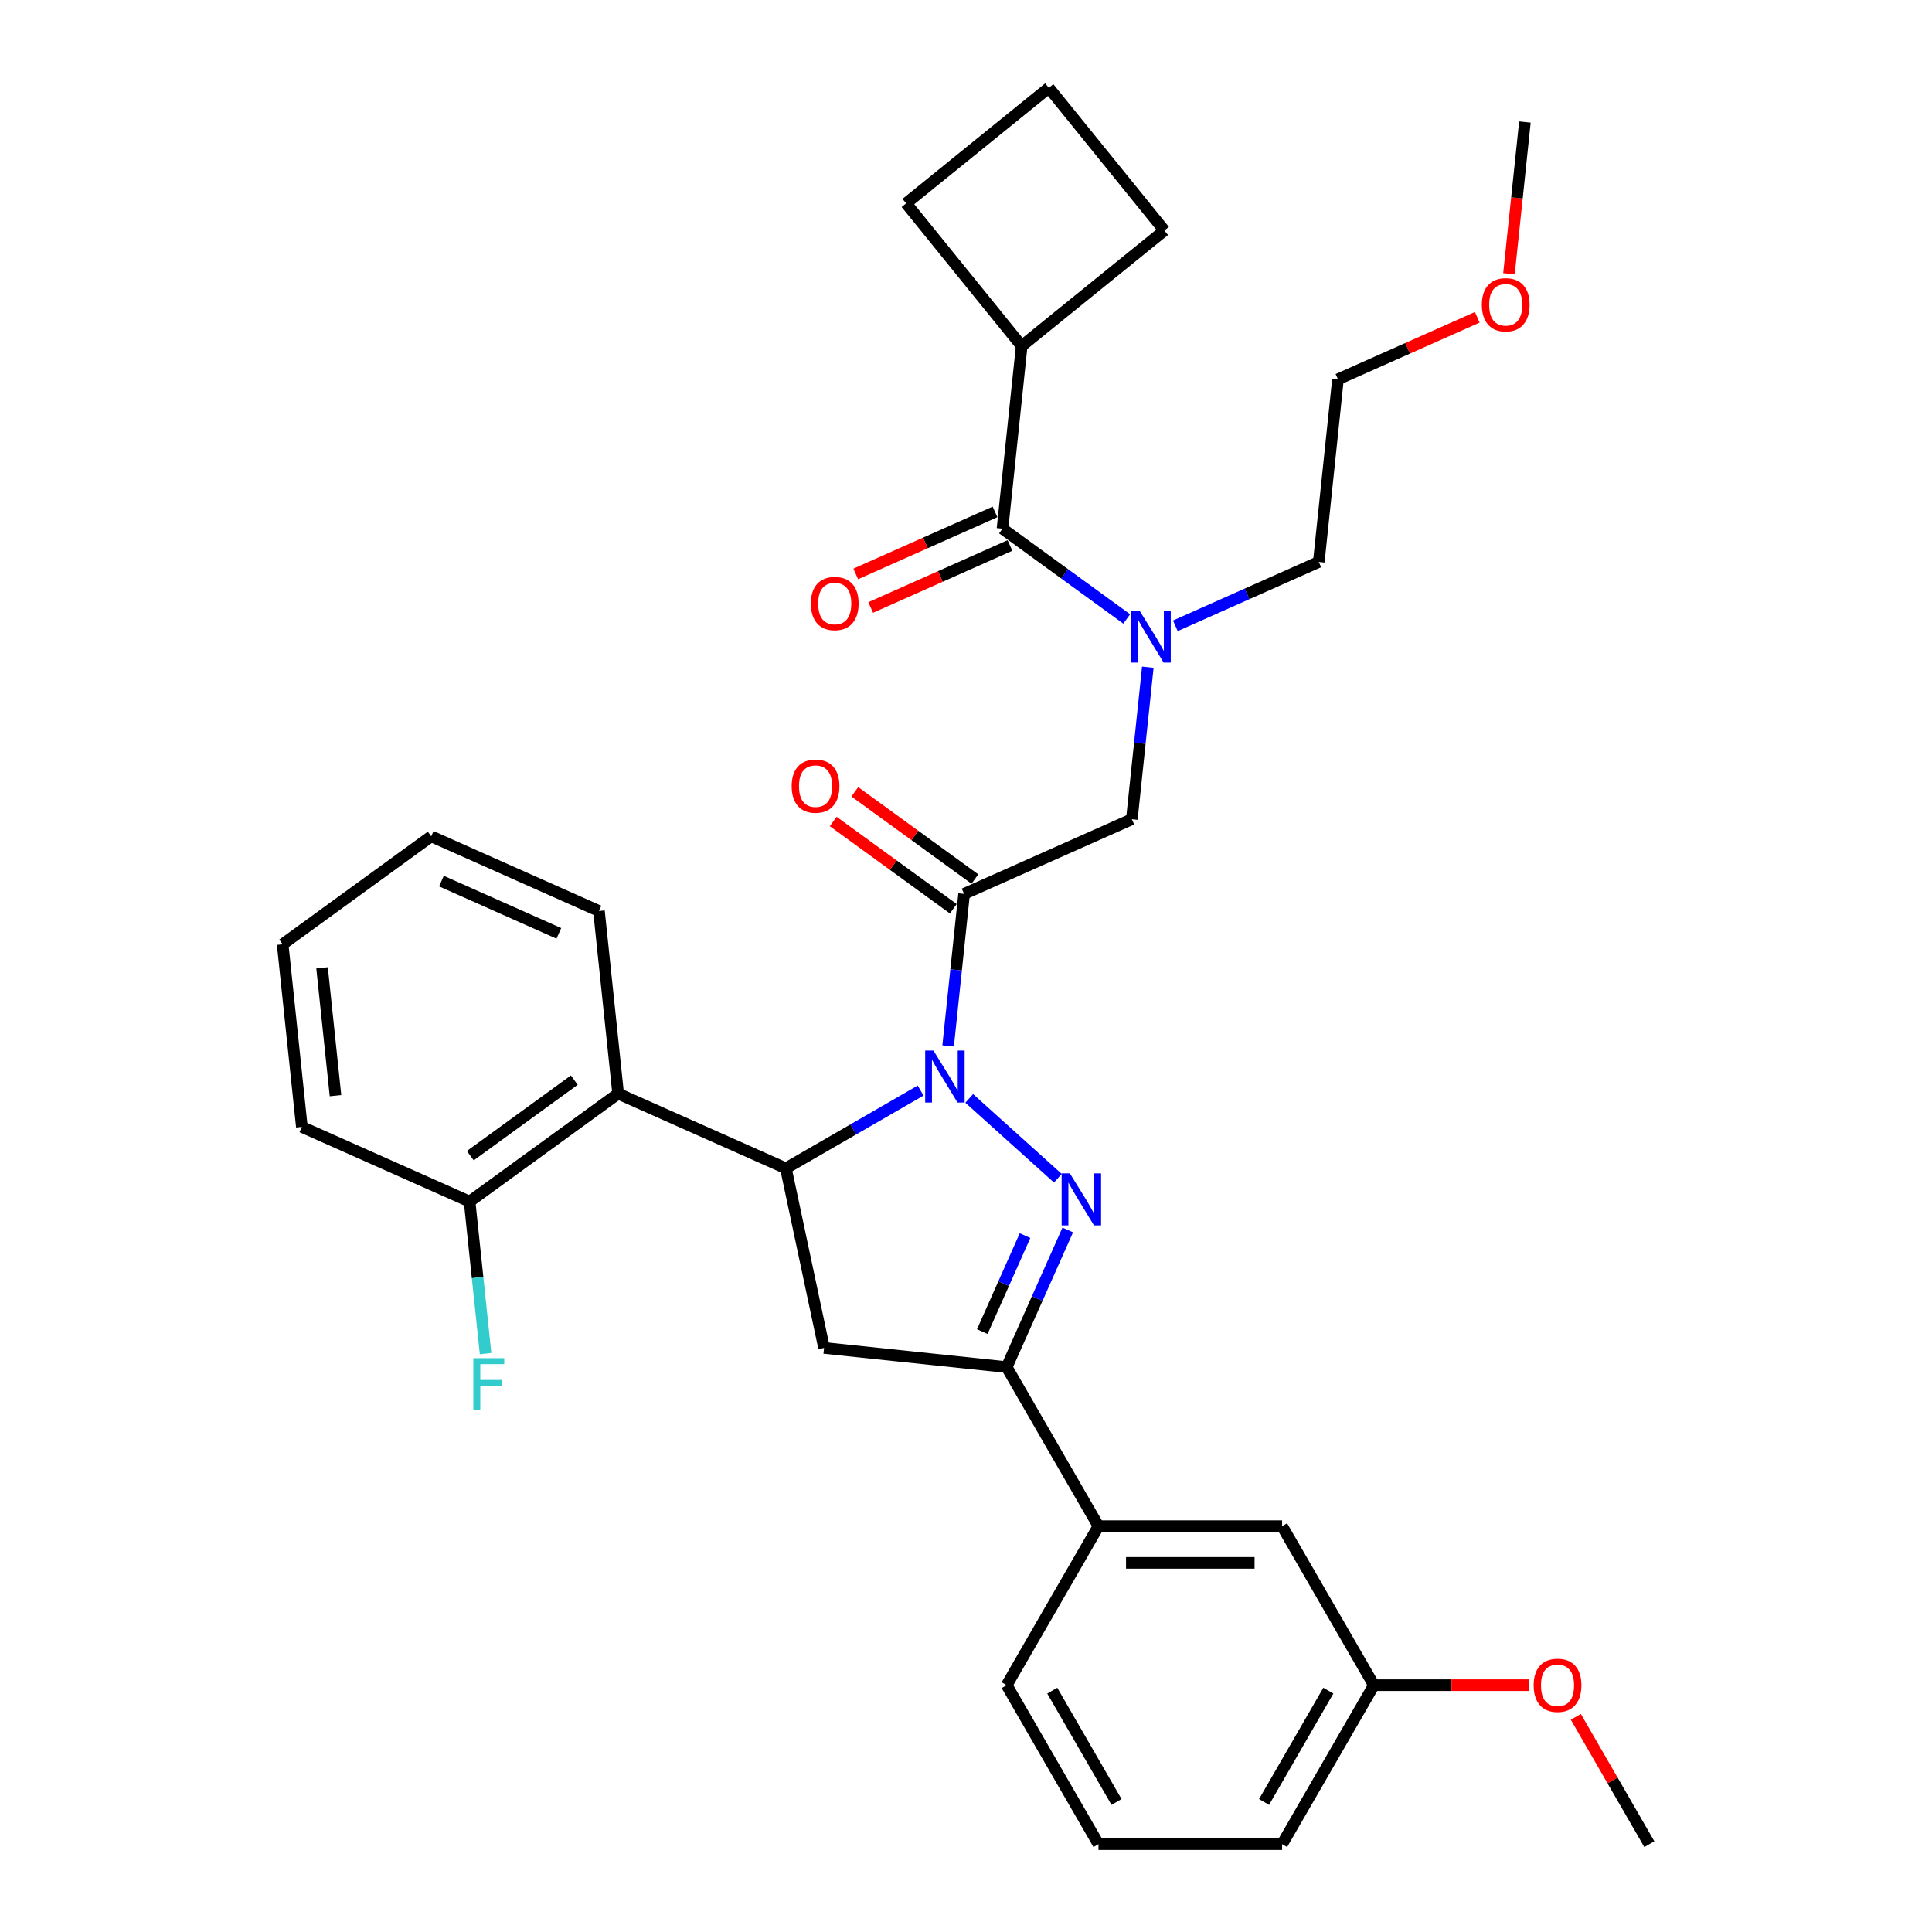 <?xml version='1.0' encoding='iso-8859-1'?>
<svg version='1.1' baseProfile='full'
              xmlns='http://www.w3.org/2000/svg'
                      xmlns:rdkit='http://www.rdkit.org/xml'
                      xmlns:xlink='http://www.w3.org/1999/xlink'
                  xml:space='preserve'
width='1000px' height='1000px' viewBox='0 0 1000 1000'>
<!-- END OF HEADER -->
<rect style='opacity:1.0;fill:#FFFFFF;stroke:none' width='1000' height='1000' x='0' y='0'> </rect>
<path class='bond-0' d='M 608.358,323.906 L 645.479,307.379' style='fill:none;fill-rule:evenodd;stroke:#0000FF;stroke-width:6px;stroke-linecap:butt;stroke-linejoin:miter;stroke-opacity:1' />
<path class='bond-0' d='M 645.479,307.379 L 682.599,290.852' style='fill:none;fill-rule:evenodd;stroke:#000000;stroke-width:6px;stroke-linecap:butt;stroke-linejoin:miter;stroke-opacity:1' />
<path class='bond-1' d='M 594.111,345.343 L 589.976,384.686' style='fill:none;fill-rule:evenodd;stroke:#0000FF;stroke-width:6px;stroke-linecap:butt;stroke-linejoin:miter;stroke-opacity:1' />
<path class='bond-1' d='M 589.976,384.686 L 585.841,424.029' style='fill:none;fill-rule:evenodd;stroke:#000000;stroke-width:6px;stroke-linecap:butt;stroke-linejoin:miter;stroke-opacity:1' />
<path class='bond-2' d='M 583.192,320.367 L 551.039,297.006' style='fill:none;fill-rule:evenodd;stroke:#0000FF;stroke-width:6px;stroke-linecap:butt;stroke-linejoin:miter;stroke-opacity:1' />
<path class='bond-2' d='M 551.039,297.006 L 518.886,273.646' style='fill:none;fill-rule:evenodd;stroke:#000000;stroke-width:6px;stroke-linecap:butt;stroke-linejoin:miter;stroke-opacity:1' />
<path class='bond-3' d='M 528.82,179.126 L 469.009,105.265' style='fill:none;fill-rule:evenodd;stroke:#000000;stroke-width:6px;stroke-linecap:butt;stroke-linejoin:miter;stroke-opacity:1' />
<path class='bond-4' d='M 528.82,179.126 L 602.68,119.315' style='fill:none;fill-rule:evenodd;stroke:#000000;stroke-width:6px;stroke-linecap:butt;stroke-linejoin:miter;stroke-opacity:1' />
<path class='bond-5' d='M 528.82,179.126 L 518.886,273.646' style='fill:none;fill-rule:evenodd;stroke:#000000;stroke-width:6px;stroke-linecap:butt;stroke-linejoin:miter;stroke-opacity:1' />
<path class='bond-6' d='M 504.603,454.996 L 473.524,432.416' style='fill:none;fill-rule:evenodd;stroke:#000000;stroke-width:6px;stroke-linecap:butt;stroke-linejoin:miter;stroke-opacity:1' />
<path class='bond-6' d='M 473.524,432.416 L 442.445,409.836' style='fill:none;fill-rule:evenodd;stroke:#FF0000;stroke-width:6px;stroke-linecap:butt;stroke-linejoin:miter;stroke-opacity:1' />
<path class='bond-6' d='M 493.43,470.374 L 462.351,447.794' style='fill:none;fill-rule:evenodd;stroke:#000000;stroke-width:6px;stroke-linecap:butt;stroke-linejoin:miter;stroke-opacity:1' />
<path class='bond-6' d='M 462.351,447.794 L 431.272,425.214' style='fill:none;fill-rule:evenodd;stroke:#FF0000;stroke-width:6px;stroke-linecap:butt;stroke-linejoin:miter;stroke-opacity:1' />
<path class='bond-7' d='M 499.017,462.685 L 585.841,424.029' style='fill:none;fill-rule:evenodd;stroke:#000000;stroke-width:6px;stroke-linecap:butt;stroke-linejoin:miter;stroke-opacity:1' />
<path class='bond-8' d='M 499.017,462.685 L 494.882,502.028' style='fill:none;fill-rule:evenodd;stroke:#000000;stroke-width:6px;stroke-linecap:butt;stroke-linejoin:miter;stroke-opacity:1' />
<path class='bond-8' d='M 494.882,502.028 L 490.747,541.371' style='fill:none;fill-rule:evenodd;stroke:#0000FF;stroke-width:6px;stroke-linecap:butt;stroke-linejoin:miter;stroke-opacity:1' />
<path class='bond-9' d='M 515.02,264.963 L 478.974,281.012' style='fill:none;fill-rule:evenodd;stroke:#000000;stroke-width:6px;stroke-linecap:butt;stroke-linejoin:miter;stroke-opacity:1' />
<path class='bond-9' d='M 478.974,281.012 L 442.928,297.061' style='fill:none;fill-rule:evenodd;stroke:#FF0000;stroke-width:6px;stroke-linecap:butt;stroke-linejoin:miter;stroke-opacity:1' />
<path class='bond-9' d='M 522.751,282.328 L 486.705,298.377' style='fill:none;fill-rule:evenodd;stroke:#000000;stroke-width:6px;stroke-linecap:butt;stroke-linejoin:miter;stroke-opacity:1' />
<path class='bond-9' d='M 486.705,298.377 L 450.659,314.426' style='fill:none;fill-rule:evenodd;stroke:#FF0000;stroke-width:6px;stroke-linecap:butt;stroke-linejoin:miter;stroke-opacity:1' />
<path class='bond-10' d='M 542.87,45.455 L 602.68,119.315' style='fill:none;fill-rule:evenodd;stroke:#000000;stroke-width:6px;stroke-linecap:butt;stroke-linejoin:miter;stroke-opacity:1' />
<path class='bond-11' d='M 542.87,45.455 L 469.009,105.265' style='fill:none;fill-rule:evenodd;stroke:#000000;stroke-width:6px;stroke-linecap:butt;stroke-linejoin:miter;stroke-opacity:1' />
<path class='bond-12' d='M 764.626,164.235 L 728.579,180.284' style='fill:none;fill-rule:evenodd;stroke:#FF0000;stroke-width:6px;stroke-linecap:butt;stroke-linejoin:miter;stroke-opacity:1' />
<path class='bond-12' d='M 728.579,180.284 L 692.533,196.333' style='fill:none;fill-rule:evenodd;stroke:#000000;stroke-width:6px;stroke-linecap:butt;stroke-linejoin:miter;stroke-opacity:1' />
<path class='bond-13' d='M 781.037,141.69 L 785.164,102.423' style='fill:none;fill-rule:evenodd;stroke:#FF0000;stroke-width:6px;stroke-linecap:butt;stroke-linejoin:miter;stroke-opacity:1' />
<path class='bond-13' d='M 785.164,102.423 L 789.291,63.156' style='fill:none;fill-rule:evenodd;stroke:#000000;stroke-width:6px;stroke-linecap:butt;stroke-linejoin:miter;stroke-opacity:1' />
<path class='bond-14' d='M 682.599,290.852 L 692.533,196.333' style='fill:none;fill-rule:evenodd;stroke:#000000;stroke-width:6px;stroke-linecap:butt;stroke-linejoin:miter;stroke-opacity:1' />
<path class='bond-15' d='M 476.499,564.47 L 441.637,584.598' style='fill:none;fill-rule:evenodd;stroke:#0000FF;stroke-width:6px;stroke-linecap:butt;stroke-linejoin:miter;stroke-opacity:1' />
<path class='bond-15' d='M 441.637,584.598 L 406.775,604.725' style='fill:none;fill-rule:evenodd;stroke:#000000;stroke-width:6px;stroke-linecap:butt;stroke-linejoin:miter;stroke-opacity:1' />
<path class='bond-16' d='M 501.666,568.535 L 547.551,609.85' style='fill:none;fill-rule:evenodd;stroke:#0000FF;stroke-width:6px;stroke-linecap:butt;stroke-linejoin:miter;stroke-opacity:1' />
<path class='bond-17' d='M 521.055,707.623 L 568.575,789.931' style='fill:none;fill-rule:evenodd;stroke:#000000;stroke-width:6px;stroke-linecap:butt;stroke-linejoin:miter;stroke-opacity:1' />
<path class='bond-18' d='M 521.055,707.623 L 426.535,697.689' style='fill:none;fill-rule:evenodd;stroke:#000000;stroke-width:6px;stroke-linecap:butt;stroke-linejoin:miter;stroke-opacity:1' />
<path class='bond-19' d='M 521.055,707.623 L 536.858,672.128' style='fill:none;fill-rule:evenodd;stroke:#000000;stroke-width:6px;stroke-linecap:butt;stroke-linejoin:miter;stroke-opacity:1' />
<path class='bond-19' d='M 536.858,672.128 L 552.662,636.633' style='fill:none;fill-rule:evenodd;stroke:#0000FF;stroke-width:6px;stroke-linecap:butt;stroke-linejoin:miter;stroke-opacity:1' />
<path class='bond-19' d='M 508.431,689.243 L 519.493,664.397' style='fill:none;fill-rule:evenodd;stroke:#000000;stroke-width:6px;stroke-linecap:butt;stroke-linejoin:miter;stroke-opacity:1' />
<path class='bond-19' d='M 519.493,664.397 L 530.556,639.55' style='fill:none;fill-rule:evenodd;stroke:#0000FF;stroke-width:6px;stroke-linecap:butt;stroke-linejoin:miter;stroke-opacity:1' />
<path class='bond-20' d='M 426.535,697.689 L 406.775,604.725' style='fill:none;fill-rule:evenodd;stroke:#000000;stroke-width:6px;stroke-linecap:butt;stroke-linejoin:miter;stroke-opacity:1' />
<path class='bond-21' d='M 406.775,604.725 L 319.951,566.069' style='fill:none;fill-rule:evenodd;stroke:#000000;stroke-width:6px;stroke-linecap:butt;stroke-linejoin:miter;stroke-opacity:1' />
<path class='bond-22' d='M 711.136,872.238 L 663.615,954.545' style='fill:none;fill-rule:evenodd;stroke:#000000;stroke-width:6px;stroke-linecap:butt;stroke-linejoin:miter;stroke-opacity:1' />
<path class='bond-22' d='M 687.546,875.08 L 654.282,932.695' style='fill:none;fill-rule:evenodd;stroke:#000000;stroke-width:6px;stroke-linecap:butt;stroke-linejoin:miter;stroke-opacity:1' />
<path class='bond-23' d='M 711.136,872.238 L 663.615,789.931' style='fill:none;fill-rule:evenodd;stroke:#000000;stroke-width:6px;stroke-linecap:butt;stroke-linejoin:miter;stroke-opacity:1' />
<path class='bond-24' d='M 711.136,872.238 L 751.29,872.238' style='fill:none;fill-rule:evenodd;stroke:#000000;stroke-width:6px;stroke-linecap:butt;stroke-linejoin:miter;stroke-opacity:1' />
<path class='bond-24' d='M 751.29,872.238 L 791.445,872.238' style='fill:none;fill-rule:evenodd;stroke:#FF0000;stroke-width:6px;stroke-linecap:butt;stroke-linejoin:miter;stroke-opacity:1' />
<path class='bond-25' d='M 663.615,954.545 L 568.575,954.545' style='fill:none;fill-rule:evenodd;stroke:#000000;stroke-width:6px;stroke-linecap:butt;stroke-linejoin:miter;stroke-opacity:1' />
<path class='bond-26' d='M 156.238,583.276 L 146.304,488.756' style='fill:none;fill-rule:evenodd;stroke:#000000;stroke-width:6px;stroke-linecap:butt;stroke-linejoin:miter;stroke-opacity:1' />
<path class='bond-26' d='M 173.652,567.111 L 166.698,500.947' style='fill:none;fill-rule:evenodd;stroke:#000000;stroke-width:6px;stroke-linecap:butt;stroke-linejoin:miter;stroke-opacity:1' />
<path class='bond-27' d='M 156.238,583.276 L 243.062,621.932' style='fill:none;fill-rule:evenodd;stroke:#000000;stroke-width:6px;stroke-linecap:butt;stroke-linejoin:miter;stroke-opacity:1' />
<path class='bond-28' d='M 146.304,488.756 L 223.193,432.892' style='fill:none;fill-rule:evenodd;stroke:#000000;stroke-width:6px;stroke-linecap:butt;stroke-linejoin:miter;stroke-opacity:1' />
<path class='bond-29' d='M 223.193,432.892 L 310.017,471.549' style='fill:none;fill-rule:evenodd;stroke:#000000;stroke-width:6px;stroke-linecap:butt;stroke-linejoin:miter;stroke-opacity:1' />
<path class='bond-29' d='M 228.485,456.056 L 289.262,483.115' style='fill:none;fill-rule:evenodd;stroke:#000000;stroke-width:6px;stroke-linecap:butt;stroke-linejoin:miter;stroke-opacity:1' />
<path class='bond-30' d='M 310.017,471.549 L 319.951,566.069' style='fill:none;fill-rule:evenodd;stroke:#000000;stroke-width:6px;stroke-linecap:butt;stroke-linejoin:miter;stroke-opacity:1' />
<path class='bond-31' d='M 319.951,566.069 L 243.062,621.932' style='fill:none;fill-rule:evenodd;stroke:#000000;stroke-width:6px;stroke-linecap:butt;stroke-linejoin:miter;stroke-opacity:1' />
<path class='bond-31' d='M 297.245,559.07 L 243.423,598.175' style='fill:none;fill-rule:evenodd;stroke:#000000;stroke-width:6px;stroke-linecap:butt;stroke-linejoin:miter;stroke-opacity:1' />
<path class='bond-32' d='M 243.062,621.932 L 247.197,661.275' style='fill:none;fill-rule:evenodd;stroke:#000000;stroke-width:6px;stroke-linecap:butt;stroke-linejoin:miter;stroke-opacity:1' />
<path class='bond-32' d='M 247.197,661.275 L 251.332,700.618' style='fill:none;fill-rule:evenodd;stroke:#33CCCC;stroke-width:6px;stroke-linecap:butt;stroke-linejoin:miter;stroke-opacity:1' />
<path class='bond-33' d='M 568.575,954.545 L 521.055,872.238' style='fill:none;fill-rule:evenodd;stroke:#000000;stroke-width:6px;stroke-linecap:butt;stroke-linejoin:miter;stroke-opacity:1' />
<path class='bond-33' d='M 577.908,932.695 L 544.644,875.08' style='fill:none;fill-rule:evenodd;stroke:#000000;stroke-width:6px;stroke-linecap:butt;stroke-linejoin:miter;stroke-opacity:1' />
<path class='bond-34' d='M 521.055,872.238 L 568.575,789.931' style='fill:none;fill-rule:evenodd;stroke:#000000;stroke-width:6px;stroke-linecap:butt;stroke-linejoin:miter;stroke-opacity:1' />
<path class='bond-35' d='M 568.575,789.931 L 663.615,789.931' style='fill:none;fill-rule:evenodd;stroke:#000000;stroke-width:6px;stroke-linecap:butt;stroke-linejoin:miter;stroke-opacity:1' />
<path class='bond-35' d='M 582.831,808.939 L 649.359,808.939' style='fill:none;fill-rule:evenodd;stroke:#000000;stroke-width:6px;stroke-linecap:butt;stroke-linejoin:miter;stroke-opacity:1' />
<path class='bond-36' d='M 815.647,888.642 L 834.672,921.594' style='fill:none;fill-rule:evenodd;stroke:#FF0000;stroke-width:6px;stroke-linecap:butt;stroke-linejoin:miter;stroke-opacity:1' />
<path class='bond-36' d='M 834.672,921.594 L 853.696,954.545' style='fill:none;fill-rule:evenodd;stroke:#000000;stroke-width:6px;stroke-linecap:butt;stroke-linejoin:miter;stroke-opacity:1' />
<path  class='atom-0' d='M 589.825 316.051
L 598.645 330.307
Q 599.52 331.714, 600.926 334.261
Q 602.333 336.808, 602.409 336.96
L 602.409 316.051
L 605.982 316.051
L 605.982 342.967
L 602.295 342.967
L 592.829 327.38
Q 591.726 325.555, 590.548 323.464
Q 589.407 321.373, 589.065 320.727
L 589.065 342.967
L 585.568 342.967
L 585.568 316.051
L 589.825 316.051
' fill='#0000FF'/>
<path  class='atom-3' d='M 409.772 406.898
Q 409.772 400.435, 412.966 396.823
Q 416.159 393.212, 422.128 393.212
Q 428.096 393.212, 431.289 396.823
Q 434.483 400.435, 434.483 406.898
Q 434.483 413.437, 431.251 417.162
Q 428.02 420.85, 422.128 420.85
Q 416.197 420.85, 412.966 417.162
Q 409.772 413.475, 409.772 406.898
M 422.128 417.808
Q 426.233 417.808, 428.438 415.071
Q 430.681 412.296, 430.681 406.898
Q 430.681 401.614, 428.438 398.952
Q 426.233 396.253, 422.128 396.253
Q 418.022 396.253, 415.779 398.914
Q 413.574 401.576, 413.574 406.898
Q 413.574 412.334, 415.779 415.071
Q 418.022 417.808, 422.128 417.808
' fill='#FF0000'/>
<path  class='atom-6' d='M 419.707 312.378
Q 419.707 305.915, 422.9 302.304
Q 426.093 298.692, 432.062 298.692
Q 438.03 298.692, 441.224 302.304
Q 444.417 305.915, 444.417 312.378
Q 444.417 318.917, 441.186 322.642
Q 437.954 326.33, 432.062 326.33
Q 426.131 326.33, 422.9 322.642
Q 419.707 318.955, 419.707 312.378
M 432.062 323.289
Q 436.168 323.289, 438.373 320.551
Q 440.616 317.776, 440.616 312.378
Q 440.616 307.094, 438.373 304.433
Q 436.168 301.733, 432.062 301.733
Q 427.956 301.733, 425.713 304.395
Q 423.508 307.056, 423.508 312.378
Q 423.508 317.814, 425.713 320.551
Q 427.956 323.289, 432.062 323.289
' fill='#FF0000'/>
<path  class='atom-9' d='M 767.002 157.752
Q 767.002 151.29, 770.195 147.678
Q 773.388 144.066, 779.357 144.066
Q 785.326 144.066, 788.519 147.678
Q 791.712 151.29, 791.712 157.752
Q 791.712 164.291, 788.481 168.017
Q 785.249 171.704, 779.357 171.704
Q 773.426 171.704, 770.195 168.017
Q 767.002 164.329, 767.002 157.752
M 779.357 168.663
Q 783.463 168.663, 785.668 165.926
Q 787.911 163.151, 787.911 157.752
Q 787.911 152.468, 785.668 149.807
Q 783.463 147.108, 779.357 147.108
Q 775.251 147.108, 773.008 149.769
Q 770.803 152.43, 770.803 157.752
Q 770.803 163.189, 773.008 165.926
Q 775.251 168.663, 779.357 168.663
' fill='#FF0000'/>
<path  class='atom-11' d='M 483.133 543.747
L 491.953 558.003
Q 492.827 559.41, 494.234 561.957
Q 495.64 564.504, 495.716 564.656
L 495.716 543.747
L 499.29 543.747
L 499.29 570.663
L 495.602 570.663
L 486.136 555.076
Q 485.034 553.251, 483.855 551.16
Q 482.715 549.069, 482.373 548.423
L 482.373 570.663
L 478.875 570.663
L 478.875 543.747
L 483.133 543.747
' fill='#0000FF'/>
<path  class='atom-15' d='M 553.762 607.342
L 562.581 621.598
Q 563.456 623.004, 564.862 625.551
Q 566.269 628.098, 566.345 628.251
L 566.345 607.342
L 569.919 607.342
L 569.919 634.257
L 566.231 634.257
L 556.765 618.67
Q 555.662 616.846, 554.484 614.755
Q 553.344 612.664, 553.001 612.018
L 553.001 634.257
L 549.504 634.257
L 549.504 607.342
L 553.762 607.342
' fill='#0000FF'/>
<path  class='atom-24' d='M 244.994 702.994
L 260.999 702.994
L 260.999 706.073
L 248.605 706.073
L 248.605 714.247
L 259.63 714.247
L 259.63 717.364
L 248.605 717.364
L 248.605 729.91
L 244.994 729.91
L 244.994 702.994
' fill='#33CCCC'/>
<path  class='atom-29' d='M 793.821 872.314
Q 793.821 865.851, 797.014 862.24
Q 800.208 858.628, 806.176 858.628
Q 812.145 858.628, 815.338 862.24
Q 818.531 865.851, 818.531 872.314
Q 818.531 878.853, 815.3 882.578
Q 812.069 886.266, 806.176 886.266
Q 800.246 886.266, 797.014 882.578
Q 793.821 878.891, 793.821 872.314
M 806.176 883.225
Q 810.282 883.225, 812.487 880.488
Q 814.73 877.712, 814.73 872.314
Q 814.73 867.03, 812.487 864.369
Q 810.282 861.67, 806.176 861.67
Q 802.07 861.67, 799.827 864.331
Q 797.622 866.992, 797.622 872.314
Q 797.622 877.75, 799.827 880.488
Q 802.07 883.225, 806.176 883.225
' fill='#FF0000'/>
</svg>
